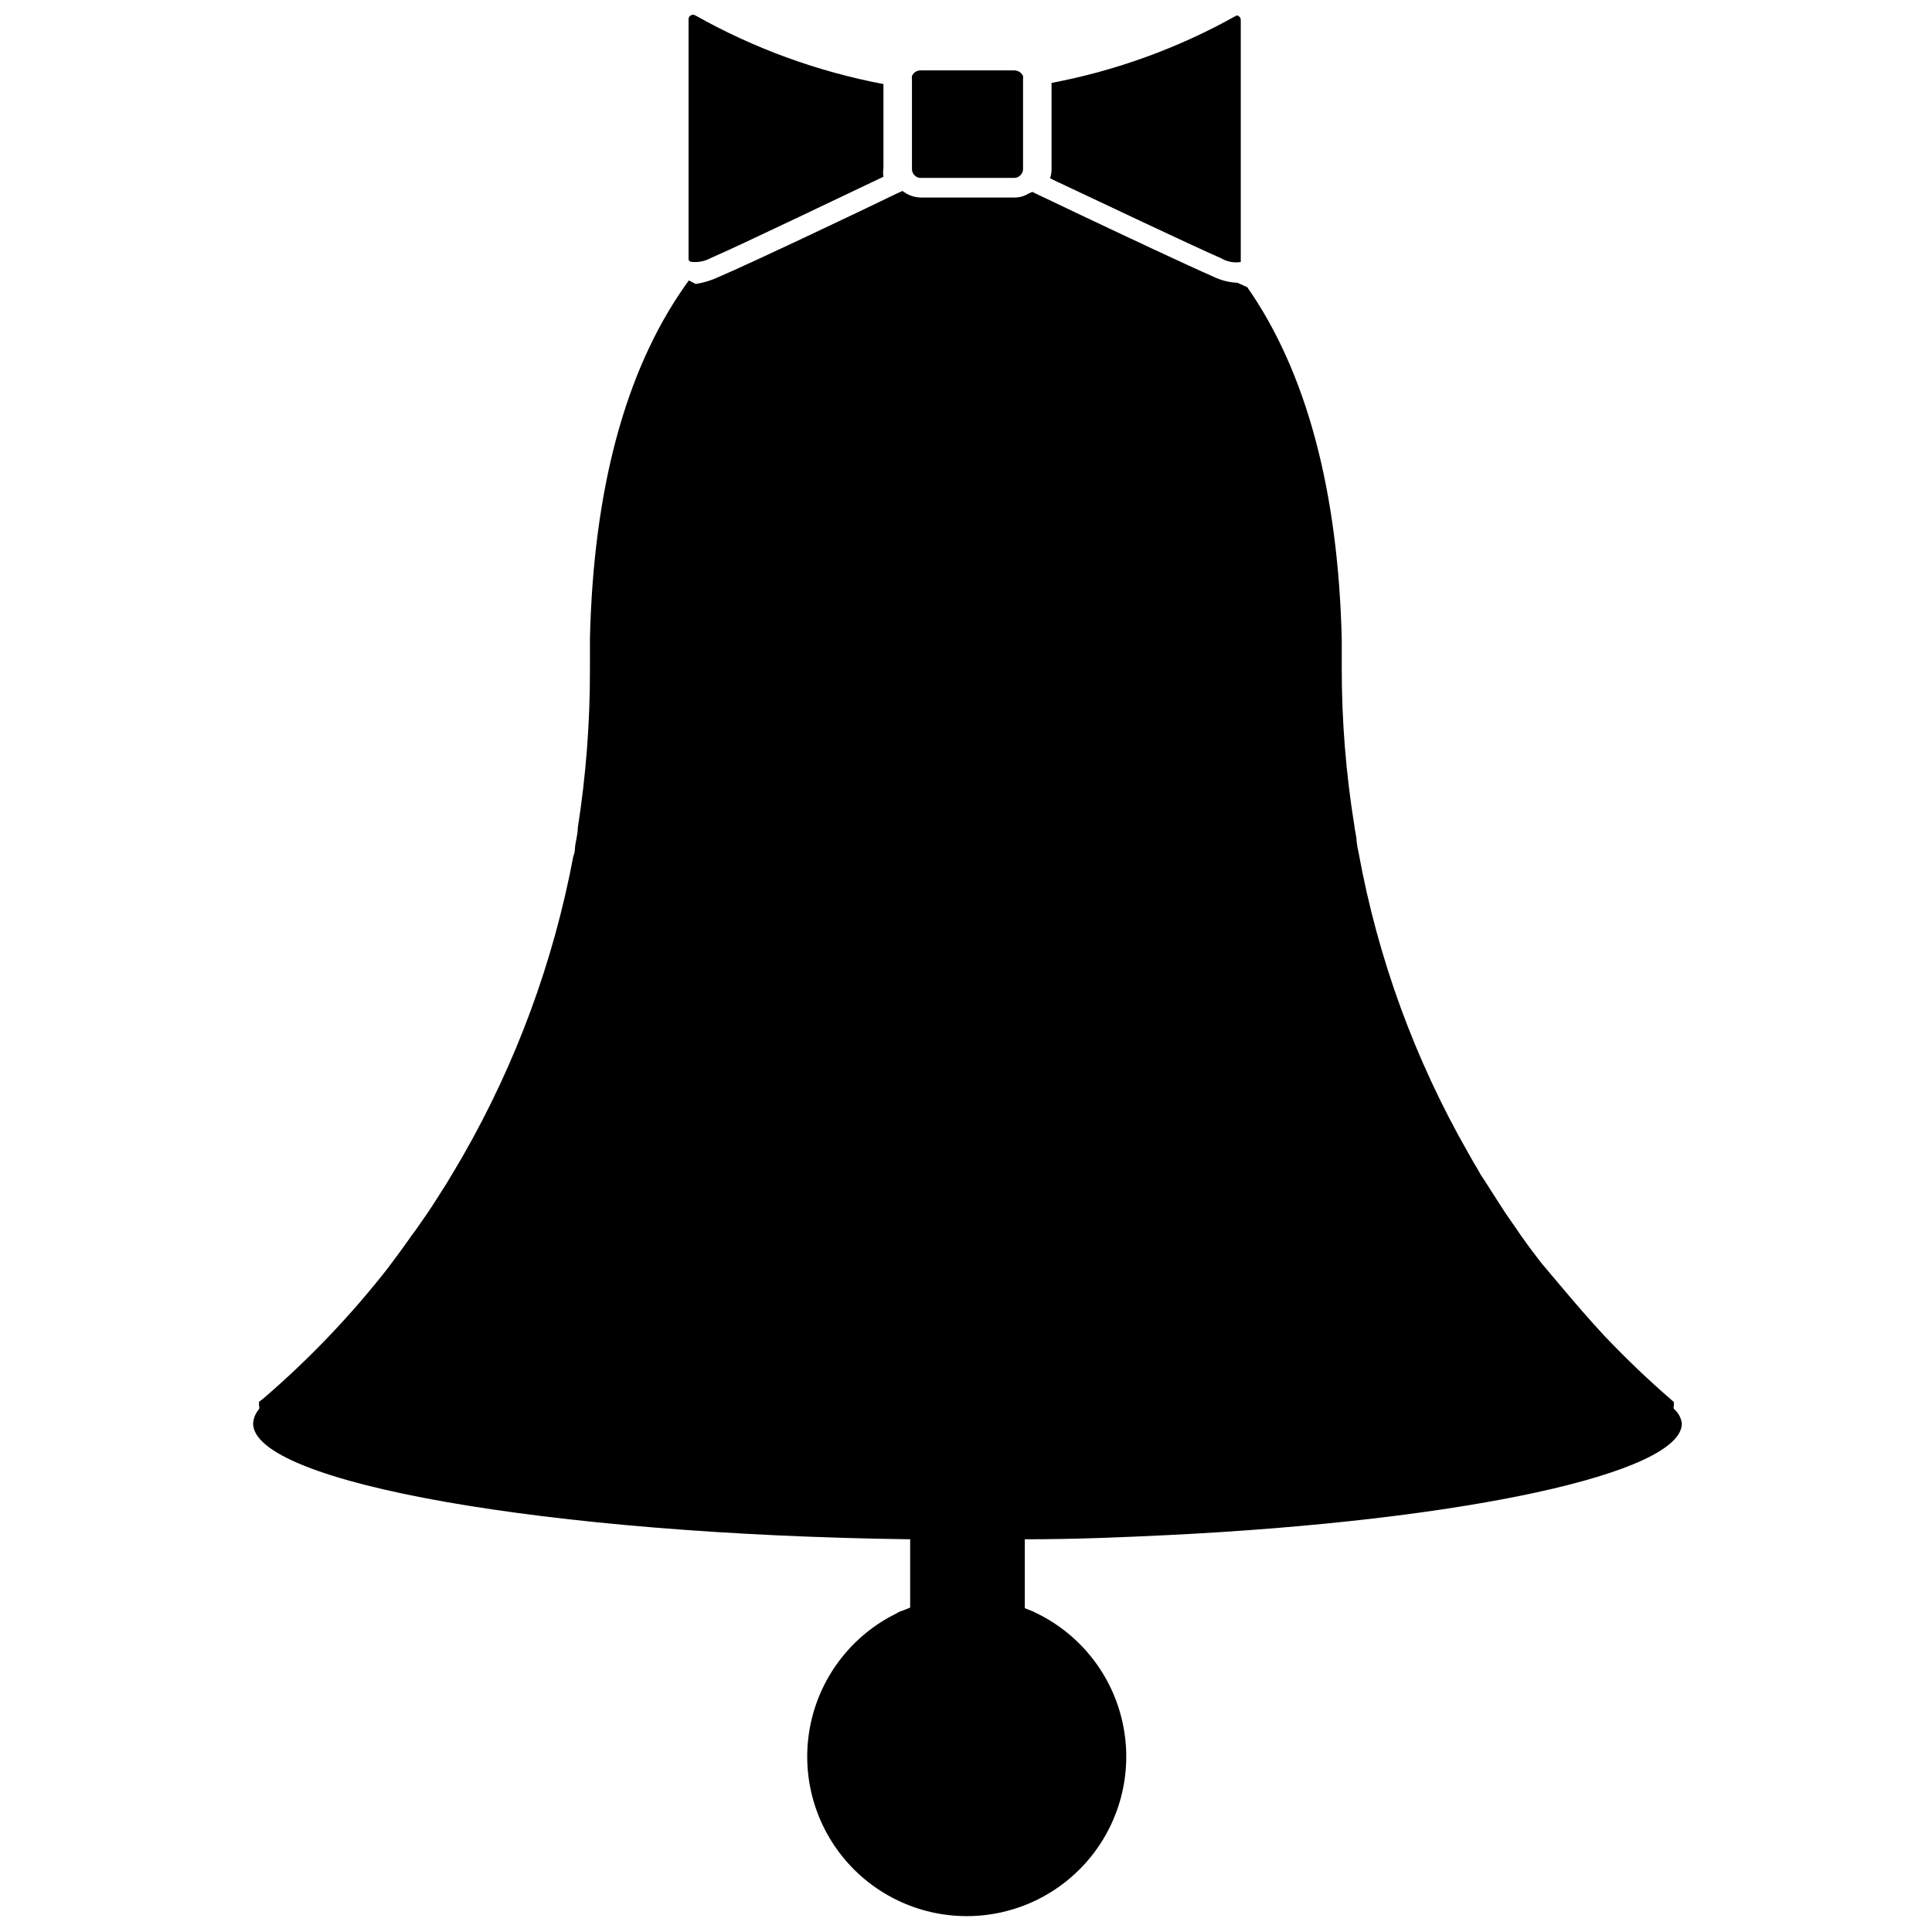 <?xml version="1.0" encoding="UTF-8"?>
<!-- Uploaded to: ICON Repo, www.iconrepo.com, Generator: ICON Repo Mixer Tools -->
<svg width="800px" height="800px" version="1.1" viewBox="144 144 512 512" xmlns="http://www.w3.org/2000/svg">
 <defs>
  <clipPath id="c">
   <path d="m211 194h379v457.9h-379z"/>
  </clipPath>
  <clipPath id="b">
   <path d="m326 148.09h53v65.906h-53z"/>
  </clipPath>
  <clipPath id="a">
   <path d="m422 148.09h51v65.906h-51z"/>
  </clipPath>
 </defs>
 <g clip-path="url(#c)">
  <path d="m587.59 517.37c-0.102-0.281-0.102-0.586 0-0.867v-0.945l-0.707-0.629c-5.746-4.961-11.73-10.629-17.711-16.926-4.016-4.328-7.871-8.816-11.652-13.305l-5.039-5.981c-1.574-2.047-3.227-4.172-4.801-6.453-0.789-1.023-1.418-2.047-2.125-3.07l-0.629-0.867c-1.496-2.125-2.754-4.016-3.938-5.902l-3.777-5.902-0.004-0.004c-0.562-0.773-1.062-1.59-1.496-2.441l-1.34-2.281-1.34-2.363h0.004c-14.086-24.613-23.883-51.449-28.969-79.348-0.234-1.016-0.418-2.039-0.551-3.07 0-1.418-0.473-2.832-0.629-4.41-2.203-13.664-3.309-27.484-3.309-41.328v-4.016-3.856c-0.945-39.359-9.367-70.848-25.031-93.285l-2.598-1.18c-2.242-0.098-4.441-0.66-6.457-1.652-5.984-2.598-23.617-10.863-36.211-16.848l-11.73-5.59-1.02 0.473c-1.137 0.695-2.449 1.051-3.781 1.023h-24.875c-1.27-0.043-2.516-0.395-3.621-1.023l-1.102-0.707-1.574 0.707c-7.871 3.856-38.73 18.5-47.23 22.121-1.898 0.891-3.914 1.5-5.984 1.812l-1.812-0.945-1.18 1.652c-15.742 22.516-24.09 53.844-25.031 93.203v4.016 4.094c0.031 14.129-1.047 28.238-3.231 42.195 0 1.418-0.395 2.832-0.629 4.328-0.234 1.496 0 1.73-0.551 3.148-5.254 27.93-15.152 54.777-29.285 79.43-1.34 2.363-2.754 4.644-4.25 7.164l-2.754 4.328c-1.574 2.519-3.148 4.801-4.879 7.242h-0.004c-0.453 0.715-0.953 1.398-1.492 2.047l-1.496 2.125c-1.652 2.363-3.305 4.488-5.039 6.848v0.004c-9.895 12.645-21.02 24.273-33.219 34.715l-0.867 0.629v1.102c0.109 0.281 0.109 0.59 0 0.867-0.922 1.055-1.473 2.383-1.574 3.777 0 15.742 77.855 29.441 174.13 30.699v18.105l-1.969 0.789c-0.617 0.164-1.203 0.43-1.73 0.789-11.496 5.668-19.801 16.25-22.574 28.762-2.777 12.516 0.277 25.613 8.301 35.609 8.023 10 20.148 15.816 32.969 15.816 12.82 0 24.945-5.816 32.969-15.816 8.023-9.996 11.078-23.094 8.301-35.609-2.773-12.512-11.078-23.094-22.574-28.762l-1.102-0.551-2.203-0.867v-18.262c13.934 0 26.055-0.551 37.707-1.102 78.719-3.856 136.42-16.375 136.42-29.598v-0.004c-0.207-1.504-0.965-2.879-2.125-3.856z"/>
 </g>
 <g clip-path="url(#b)">
  <path d="m326.95 213.35c1.84 0.285 3.723-0.047 5.356-0.945 7.871-3.387 35.977-16.926 45.816-21.57l-0.004 0.004c-0.121-0.73-0.121-1.477 0-2.207v-22.355c-17.488-3.309-34.32-9.453-49.828-18.184-0.367-0.23-0.832-0.242-1.211-0.027-0.379 0.211-0.609 0.617-0.602 1.051v63.762z"/>
 </g>
 <path d="m387.88 191.15h24.875c0.625 0 1.223-0.254 1.656-0.707 0.48-0.445 0.738-1.078 0.707-1.73v-23.617c0.039-0.312 0.039-0.633 0-0.945-0.391-0.879-1.246-1.457-2.203-1.496h-25.035c-0.965 0.02-1.828 0.605-2.203 1.496-0.039 0.312-0.039 0.633 0 0.945v23.617c-0.047 1.273 0.93 2.356 2.203 2.438z"/>
 <g clip-path="url(#a)">
  <path d="m467.54 212.41c1.586 0.949 3.453 1.312 5.277 1.023v-64.156c0-0.621-0.484-1.137-1.105-1.18-15.27 8.578-31.832 14.613-49.039 17.871v22.75c0.027 0.855-0.105 1.711-0.395 2.519l1.102 0.551c11.02 5.195 36.918 17.473 44.16 20.621z"/>
 </g>
</svg>